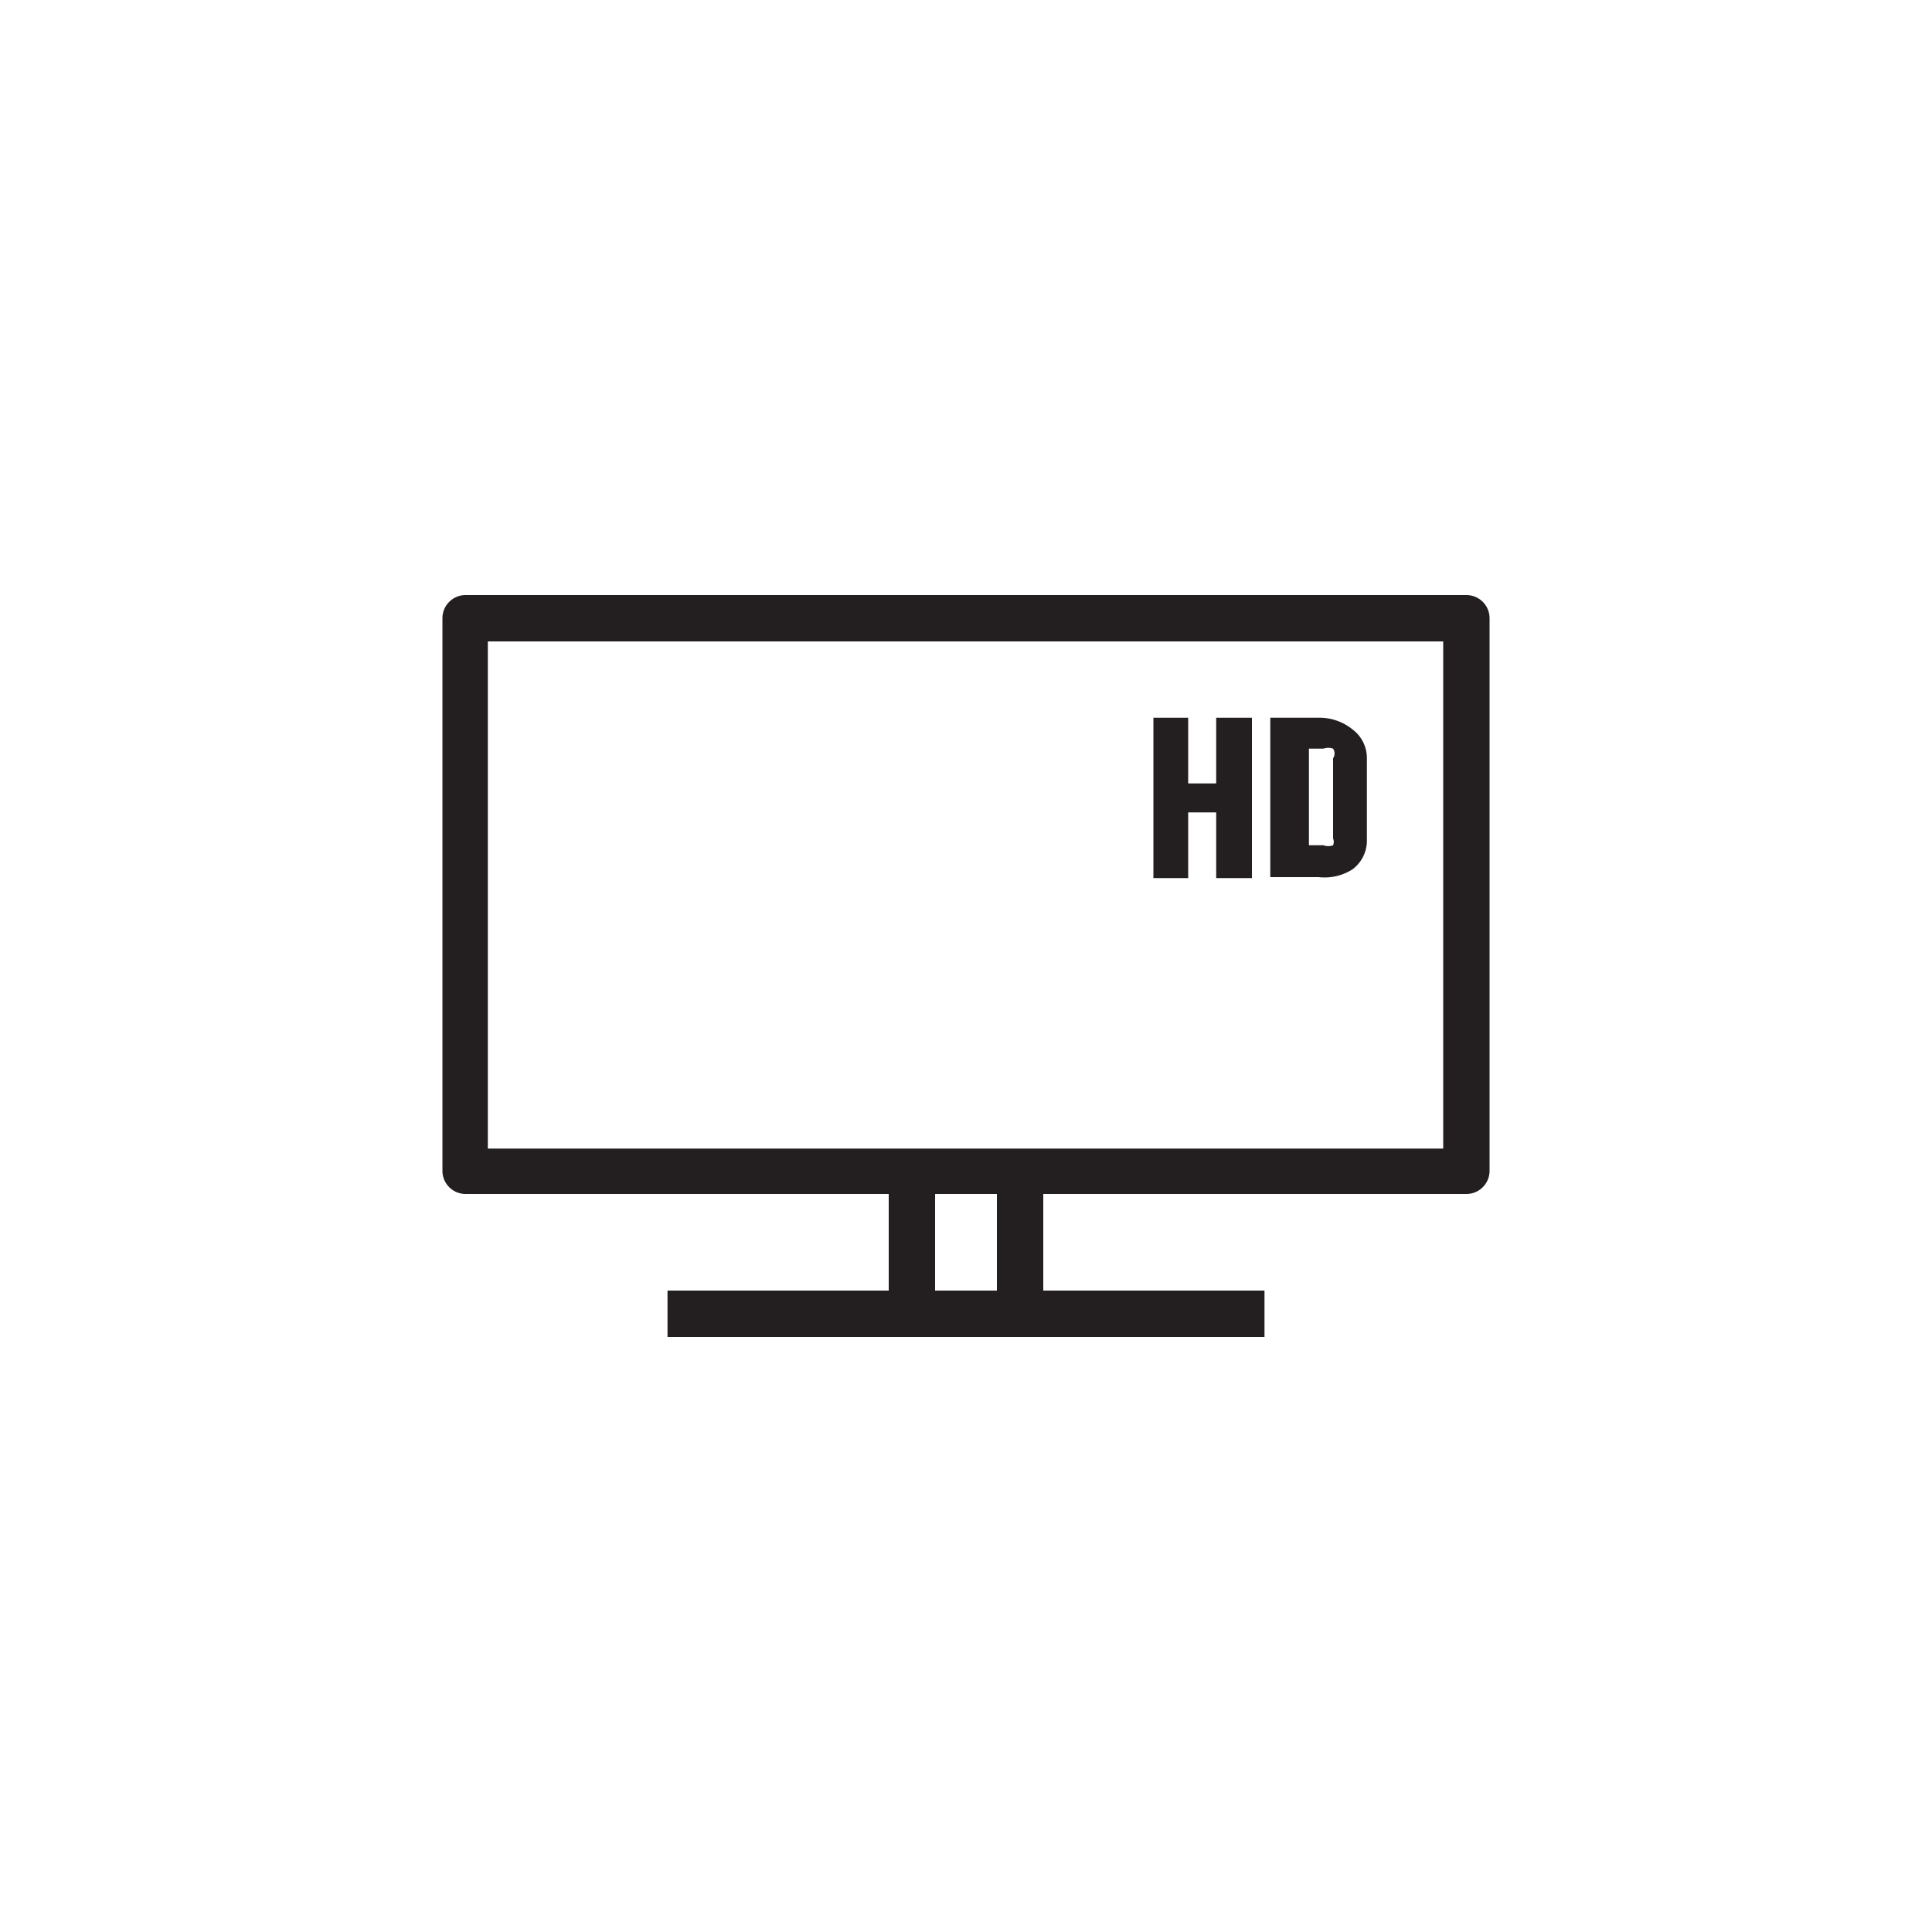 <svg id="Layer_2" data-name="Layer 2" xmlns="http://www.w3.org/2000/svg" viewBox="0 0 20 20"><title>tv</title><path d="M15.18,12.36a.24.24,0,0,0,.24-.24V6.4a.24.24,0,0,0-.24-.24H4.82a.24.24,0,0,0-.24.24v5.72a.24.24,0,0,0,.24.24H9.2v1H6.91v.48h6.18v-.48H10.8v-1Zm-4.86,0v1H9.68v-1Zm4.62-5.72v5.25H5.05V6.64Z" style="fill:#231f20"/><polygon points="12.3 8.41 12.59 8.41 12.59 9.09 12.96 9.09 12.96 7.43 12.59 7.43 12.59 8.11 12.3 8.11 12.3 7.43 11.94 7.43 11.94 9.09 12.3 9.09 12.3 8.41" style="fill:#231f20"/><path d="M14,9a.37.37,0,0,0,.15-.29V7.85A.37.37,0,0,0,14,7.55a.54.54,0,0,0-.35-.12h-.5V9.08h.5A.54.54,0,0,0,14,9ZM13.8,7.85v.83a.09.09,0,0,1,0,.07.14.14,0,0,1-.1,0h-.15v-1h.15a.15.15,0,0,1,.1,0A.09.09,0,0,1,13.8,7.85Z" style="fill:#231f20"/></svg>